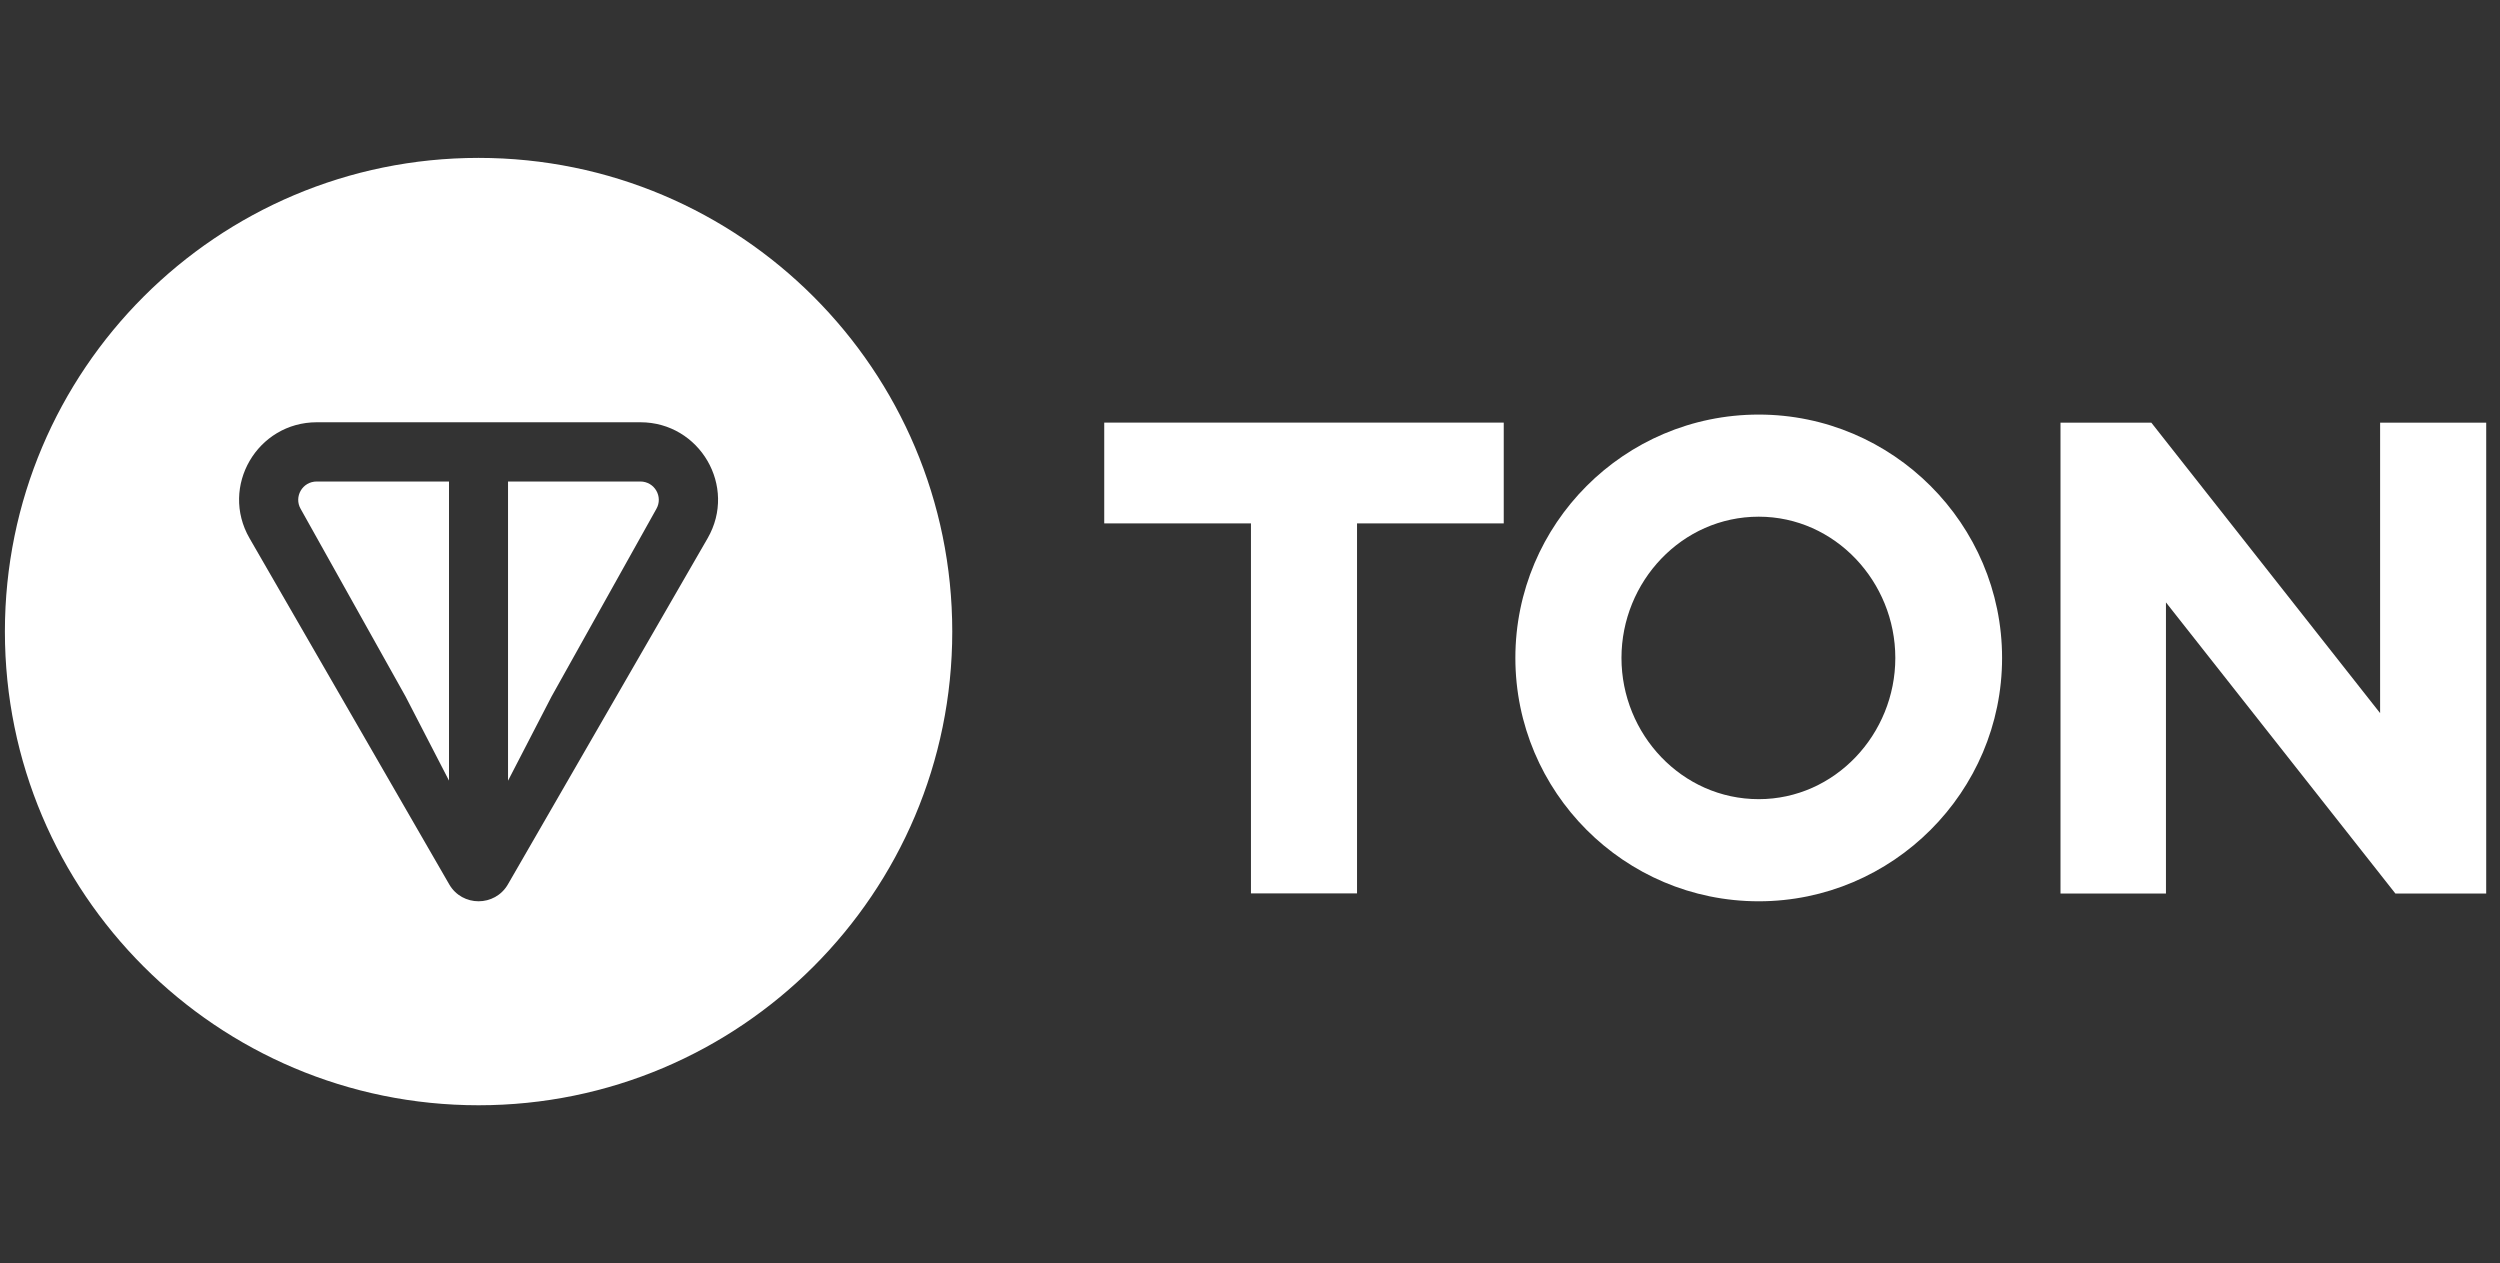 <svg width="95" height="48" viewBox="0 0 95 48" fill="none" xmlns="http://www.w3.org/2000/svg">
<rect x="0" y="0" width="95" height="48" fill="#333333" stroke="none"/>
<g clip-path="url(#clip0_3115_53673)">
<path d="M17.062 18.297V29.663L15.412 26.468L11.425 19.338C11.162 18.882 11.487 18.297 12.038 18.297H17.062Z" fill="white"/>
<path d="M24.942 19.338L20.957 26.471L19.305 29.667V18.297H24.329C24.88 18.297 25.205 18.882 24.942 19.338Z" fill="white"/>
<path fill-rule="evenodd" clip-rule="evenodd" d="M18.186 42C28.127 42 36.186 33.941 36.186 24C36.186 14.059 28.127 6 18.186 6C8.244 6 0.186 14.059 0.186 24C0.186 33.941 8.244 42 18.186 42ZM12.039 16.046C9.779 16.046 8.347 18.484 9.483 20.455L17.07 33.605C17.565 34.463 18.806 34.463 19.301 33.605L26.889 20.455C28.024 18.487 26.592 16.046 24.333 16.046H12.039Z" fill="white"/>
<path d="M51.567 33.949H47.536V19.889H41.961V16.059H57.142V19.889H51.567V33.949Z" fill="white"/>
<path fill-rule="evenodd" clip-rule="evenodd" d="M66.832 34.249C71.921 34.249 76.079 30.091 76.079 25.001C76.079 19.912 71.921 15.754 66.832 15.754C61.717 15.754 57.584 19.912 57.584 25.001C57.584 30.091 61.717 34.249 66.832 34.249ZM66.832 30.368C63.909 30.368 61.616 27.899 61.616 25.001C61.616 22.104 63.909 19.634 66.832 19.634C69.73 19.634 72.022 22.104 72.022 25.001C72.022 27.899 69.73 30.368 66.832 30.368Z" fill="white"/>
<path d="M94.476 16.062V33.953H91.024L82.306 22.891V33.953H78.299V16.062H81.751L90.444 27.099V16.062H94.476Z" fill="white"/>
</g>
<defs>
<clipPath id="clip0_3115_53673">
<rect width="94.291" height="48" fill="white" transform="translate(0.186)"/>
</clipPath>
</defs>
</svg>
